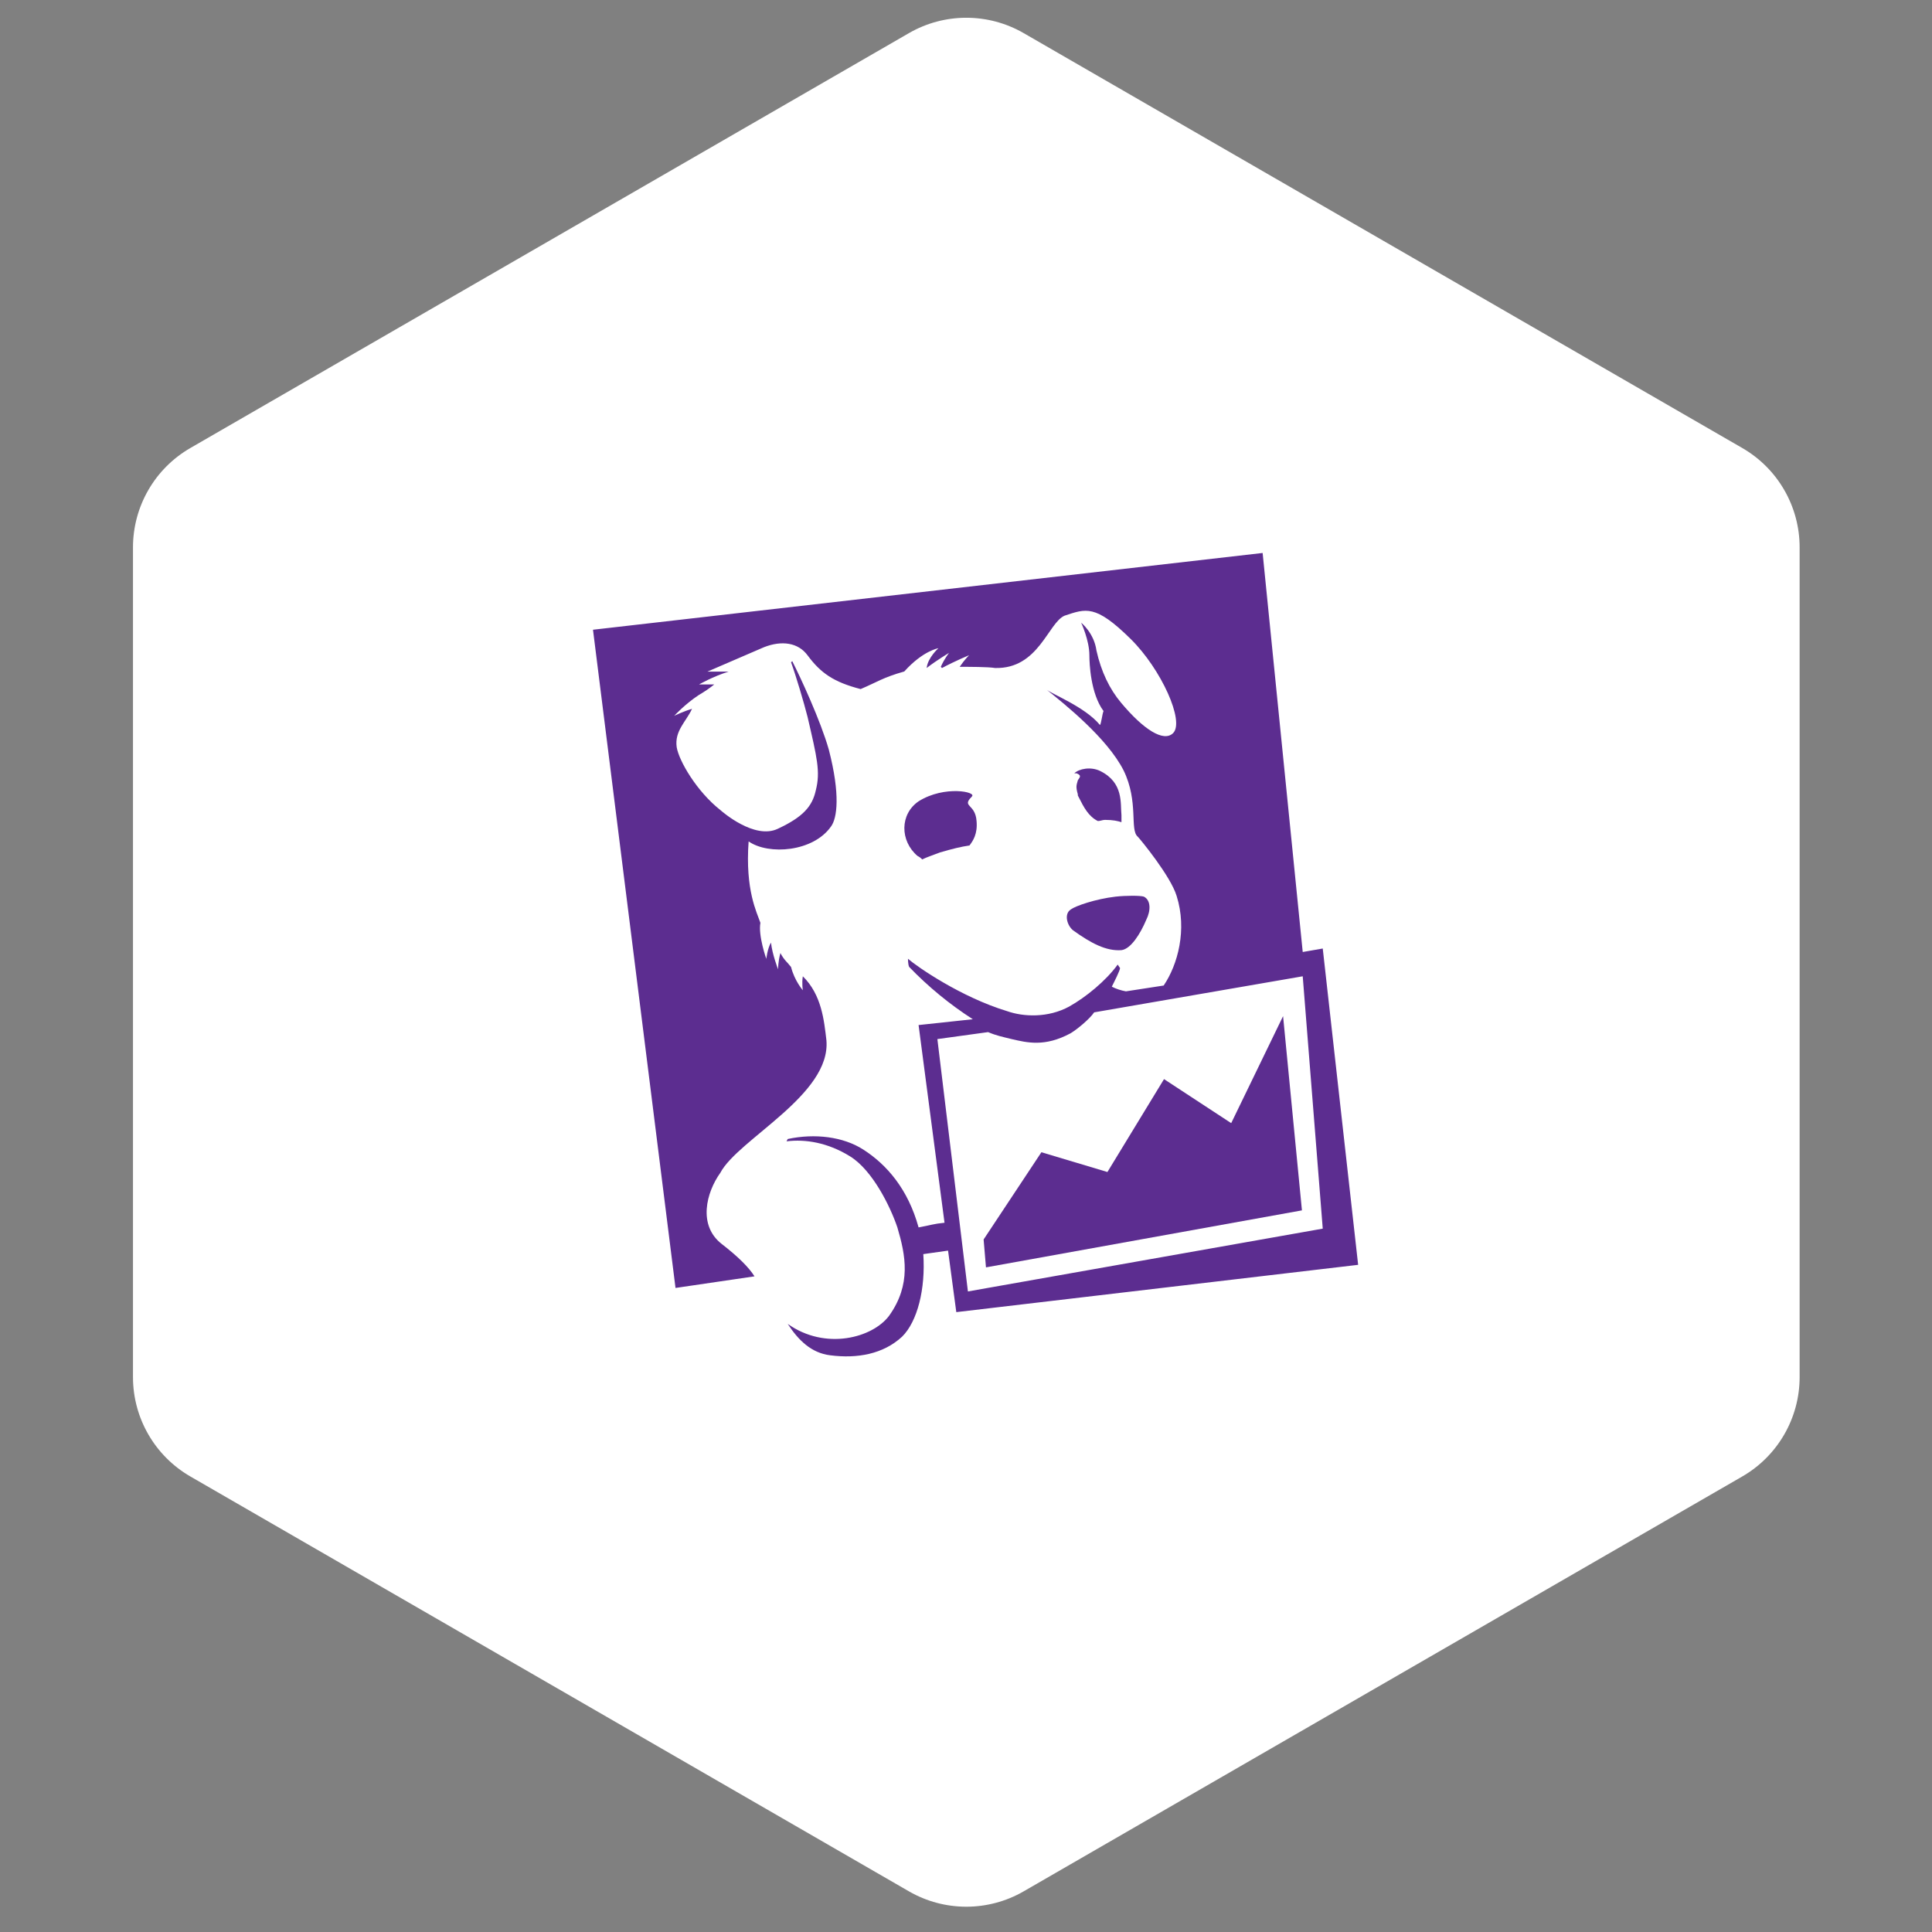 <?xml version="1.0" encoding="UTF-8"?> <svg xmlns="http://www.w3.org/2000/svg" width="101" height="101" viewBox="0 0 101 101" fill="none"><rect x="0" y="0" width="101" height="101" fill="#808080" stroke="none"/><path d="M47.516 1.732C49.373 0.66 51.66 0.66 53.516 1.732L91.08 23.42C92.937 24.491 94.08 26.472 94.08 28.616V71.991C94.08 74.134 92.937 76.115 91.08 77.187L53.516 98.874C51.66 99.946 49.373 99.946 47.516 98.874L9.953 77.187C8.096 76.115 6.952 74.134 6.952 71.991V28.616C6.952 26.472 8.096 24.491 9.953 23.42L47.516 1.732Z" fill="white"></path><path d="M68.103 51.038L69.15 64.23L50.6 67.514L49.004 54.321L51.654 53.956C52.085 54.139 52.394 54.199 52.886 54.321C53.688 54.504 54.612 54.747 55.967 54.017C56.275 53.835 56.953 53.288 57.2 52.923L68.103 51.038ZM39.444 66.724C39.136 66.239 38.581 65.691 37.718 65.022C36.485 64.049 36.917 62.346 37.656 61.313C38.587 59.55 43.449 57.24 43.203 54.382C43.08 53.349 42.957 52.011 41.97 51.038C41.908 51.403 41.97 51.768 41.97 51.768C41.97 51.768 41.539 51.282 41.354 50.552C41.169 50.309 40.984 50.187 40.799 49.822C40.676 50.247 40.676 50.673 40.676 50.673C40.676 50.673 40.368 49.883 40.306 49.275C40.121 49.579 40.06 50.127 40.06 50.127C40.06 50.127 39.629 48.91 39.752 48.243C39.567 47.696 38.951 46.54 39.136 43.987C40.184 44.717 42.526 44.535 43.45 43.197C43.758 42.772 43.942 41.556 43.327 39.184C42.895 37.664 41.848 35.415 41.417 34.563L41.355 34.624C41.601 35.294 42.034 36.752 42.218 37.482C42.711 39.61 42.897 40.34 42.649 41.313C42.464 42.164 41.971 42.711 40.677 43.319C39.444 43.927 37.719 42.4 37.657 42.346C36.424 41.374 35.499 39.787 35.376 39.063C35.253 38.212 35.869 37.726 36.177 37.057C35.746 37.178 35.246 37.422 35.246 37.422C35.246 37.422 35.801 36.814 36.54 36.328C36.821 36.166 37.089 35.983 37.341 35.78H36.548C36.548 35.78 37.288 35.355 38.089 35.111H36.98L39.939 33.834C40.87 33.469 41.726 33.591 42.219 34.26C42.898 35.178 43.575 35.657 44.992 36.023C45.855 35.657 46.163 35.415 47.272 35.104C48.258 34.01 49.059 33.887 49.059 33.887C49.059 33.887 48.505 34.373 48.443 34.921C48.998 34.496 49.614 34.131 49.614 34.131C49.614 34.131 49.368 34.435 49.183 34.861L49.245 34.922C49.924 34.557 50.662 34.252 50.662 34.252C50.662 34.252 50.416 34.495 50.17 34.86C50.662 34.86 51.649 34.86 52.02 34.921C54.3 34.982 54.793 32.55 55.656 32.185C56.765 31.821 57.258 31.578 59.107 33.402C60.709 34.982 61.941 37.718 61.326 38.326C60.834 38.812 59.785 38.144 58.614 36.746C57.998 36.016 57.566 35.105 57.32 34.01C57.197 33.091 56.519 32.551 56.519 32.551C56.519 32.551 56.95 33.47 56.95 34.254C56.95 34.679 57.012 36.26 57.69 37.172C57.628 37.293 57.567 37.841 57.505 37.902C56.704 36.929 54.91 36.261 54.67 36.018C55.656 36.808 57.875 38.578 58.738 40.274C59.539 41.914 59.046 43.374 59.478 43.739C59.601 43.861 61.204 45.807 61.512 46.84C62.067 48.603 61.574 50.427 60.834 51.521L58.861 51.825C58.604 51.78 58.354 51.698 58.122 51.581C58.245 51.338 58.553 50.73 58.553 50.608L58.43 50.426C57.813 51.277 56.766 52.129 55.903 52.615C54.793 53.223 53.499 53.162 52.642 52.858C50.238 52.128 47.958 50.547 47.466 50.122C47.466 50.122 47.466 50.426 47.528 50.547C48.526 51.584 49.643 52.502 50.856 53.283L48.021 53.587L49.377 63.922C48.761 63.983 48.699 64.044 48.021 64.165C47.467 62.159 46.358 60.882 45.124 60.092C44.077 59.422 42.597 59.241 41.18 59.544L41.118 59.666C42.104 59.544 43.275 59.727 44.447 60.456C45.617 61.185 46.542 63.07 46.912 64.165C47.343 65.624 47.651 67.144 46.48 68.785C45.617 69.94 43.152 70.61 41.18 69.21C41.735 70.062 42.413 70.731 43.399 70.851C44.816 71.034 46.172 70.79 47.158 69.879C47.96 69.088 48.391 67.386 48.268 65.562L49.562 65.379L49.993 68.595L71 66.122L69.15 49.586L68.103 49.768L66.007 28.908L31 32.921L35.314 67.331L39.444 66.724Z" fill="#5C2D90"></path><path d="M56.1 48.637C57.031 49.307 57.825 49.731 58.627 49.671C59.119 49.61 59.613 48.82 59.921 48.091C60.167 47.605 60.167 47.057 59.798 46.874C59.613 46.813 58.866 46.813 58.319 46.874C57.271 46.996 56.223 47.36 55.977 47.544C55.606 47.787 55.791 48.395 56.1 48.637ZM56.346 41.523V41.584L56.408 41.706C56.654 42.191 56.9 42.678 57.394 42.922C57.517 42.922 57.64 42.861 57.764 42.861C58.195 42.861 58.442 42.922 58.627 42.982V42.617C58.565 42.01 58.75 40.915 57.517 40.307C57.025 40.064 56.408 40.186 56.161 40.428H56.285C56.593 40.55 56.408 40.671 56.346 40.793C56.285 41.036 56.223 41.097 56.346 41.523Z" fill="#5C2D90"></path><path d="M50.799 41.645C51.107 41.403 49.381 41.038 48.025 41.888C47.039 42.558 47.039 43.956 47.964 44.746C48.056 44.791 48.14 44.853 48.21 44.928C48.456 44.807 48.826 44.685 49.141 44.563C49.757 44.381 50.25 44.26 50.682 44.199C50.867 43.956 51.113 43.591 51.052 42.922C50.99 42.003 50.251 42.192 50.806 41.645M60.852 56.413L57.893 61.27L54.442 60.236L51.421 64.796L51.544 66.255L68.062 63.275L67.076 53.121L64.364 58.715L60.852 56.413Z" fill="#5C2D90"></path></svg> 